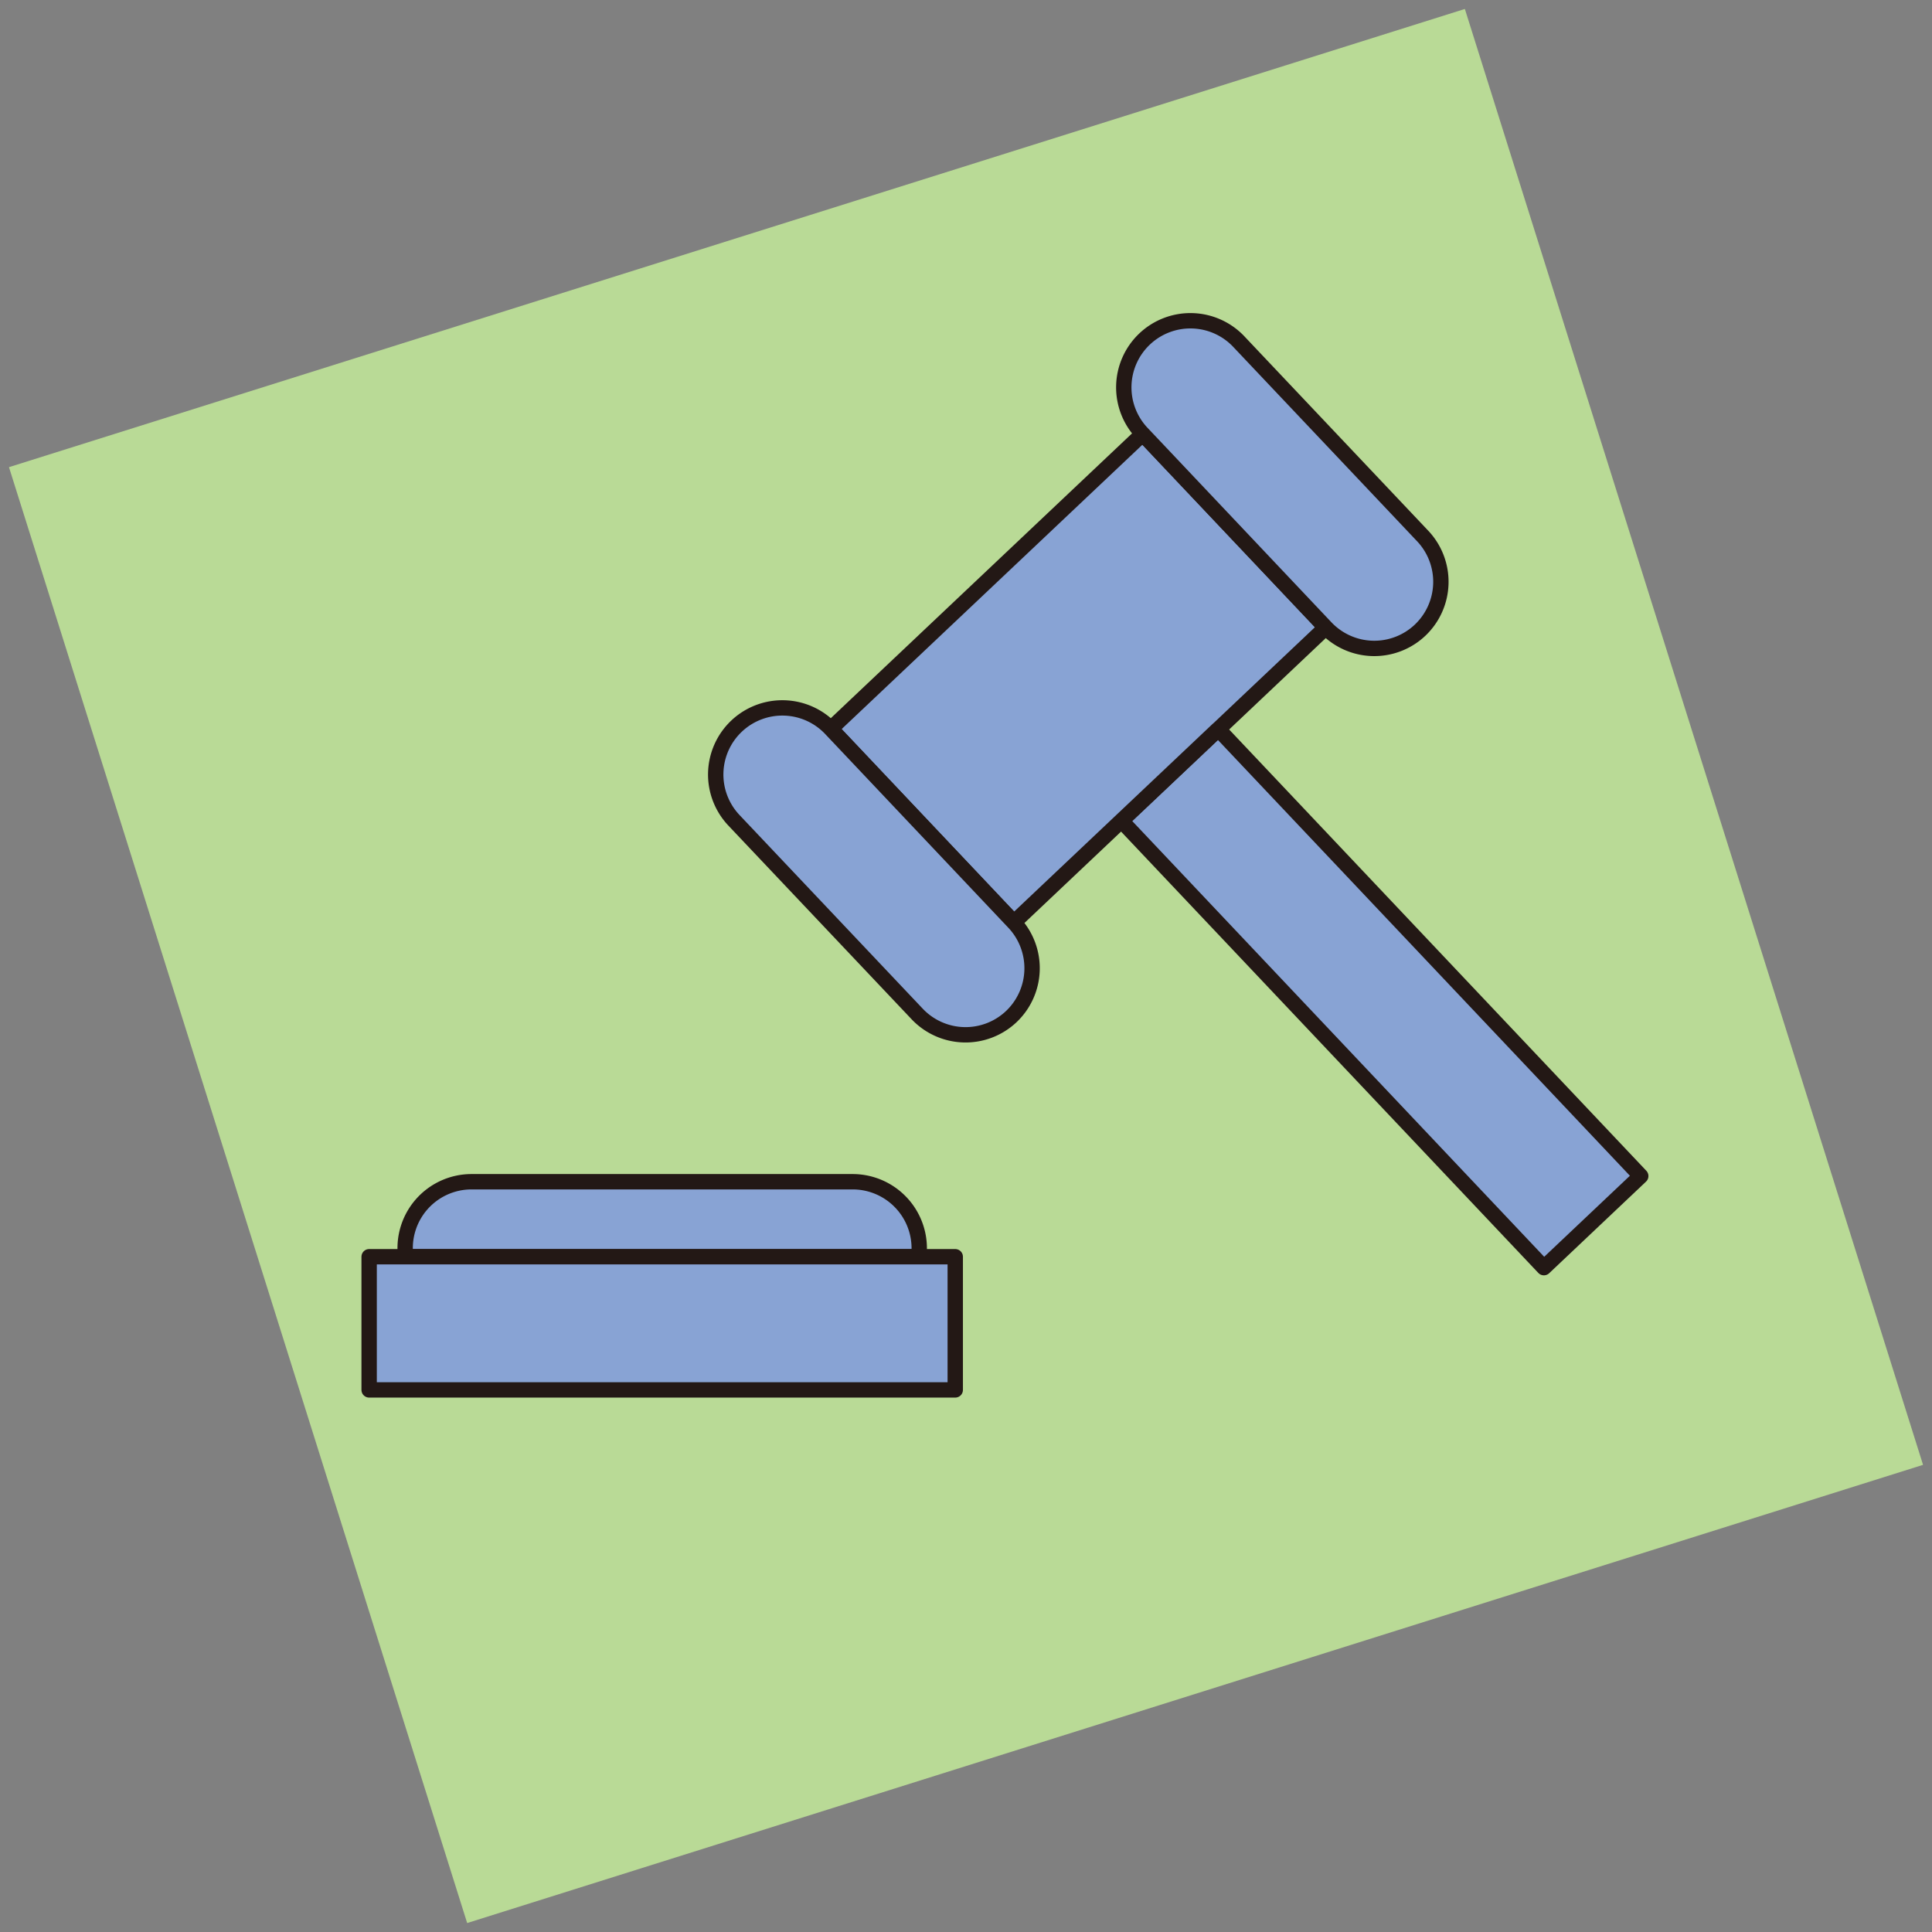 <svg xmlns="http://www.w3.org/2000/svg" xmlns:xlink="http://www.w3.org/1999/xlink" id="&#x30EC;&#x30A4;&#x30E4;&#x30FC;_1" data-name="&#x30EC;&#x30A4;&#x30E4;&#x30FC; 1" viewBox="0 0 600 600"><rect x="0" y="0" width="600" height="600" fill="#808080" stroke="none"/><defs><style>.cls-1{fill:none;}.cls-2{fill:#b9da96;}.cls-3{clip-path:url(#clip-path);}.cls-4{fill:#fff;stroke-width:3.8px;}.cls-4,.cls-5{stroke:#231815;stroke-linecap:round;stroke-linejoin:round;}.cls-5{fill:#88a3d4;stroke-width:4.77px;}</style><clipPath id="clip-path"><rect class="cls-1" x="-587.88" y="165.64" width="533.26" height="394.39"></rect></clipPath></defs><rect class="cls-2" x="63" y="63" width="474" height="474" transform="translate(-76.22 103.9) rotate(-17.47)"></rect><g class="cls-3"><polygon class="cls-4" points="-559.97 412.44 -377.48 337.96 7.11 496.52 -168.87 607.84 -559.97 412.44"></polygon></g><path class="cls-5" d="M285.48,387.63a20.84,20.84,0,0,1-.18,2.66H126A20.61,20.61,0,0,1,146.51,367H264.79A20.68,20.68,0,0,1,285.48,387.63Z"></path><rect class="cls-5" x="114.64" y="390.29" width="182.02" height="41.36"></rect><polygon class="cls-5" points="509.55 365.23 479.47 393.68 348.25 254.89 378.32 226.46 378.35 226.46 509.55 365.23"></polygon><polygon class="cls-5" points="411.72 194.89 378.35 226.46 378.32 226.46 348.25 254.89 314.87 286.46 258.01 226.32 354.86 134.76 411.72 194.89"></polygon><path class="cls-5" d="M314.06,315.72a20.68,20.68,0,0,1-29.24-.84l-56.89-60.13A20.69,20.69,0,0,1,258,226.32l56.86,60.14A20.71,20.71,0,0,1,314.06,315.72Z"></path><path class="cls-5" d="M441,195.73a20.7,20.7,0,0,1-29.25-.84l-56.86-60.13a20.69,20.69,0,1,1,30.06-28.43l56.88,60.13A20.72,20.72,0,0,1,441,195.73Z"></path></svg>